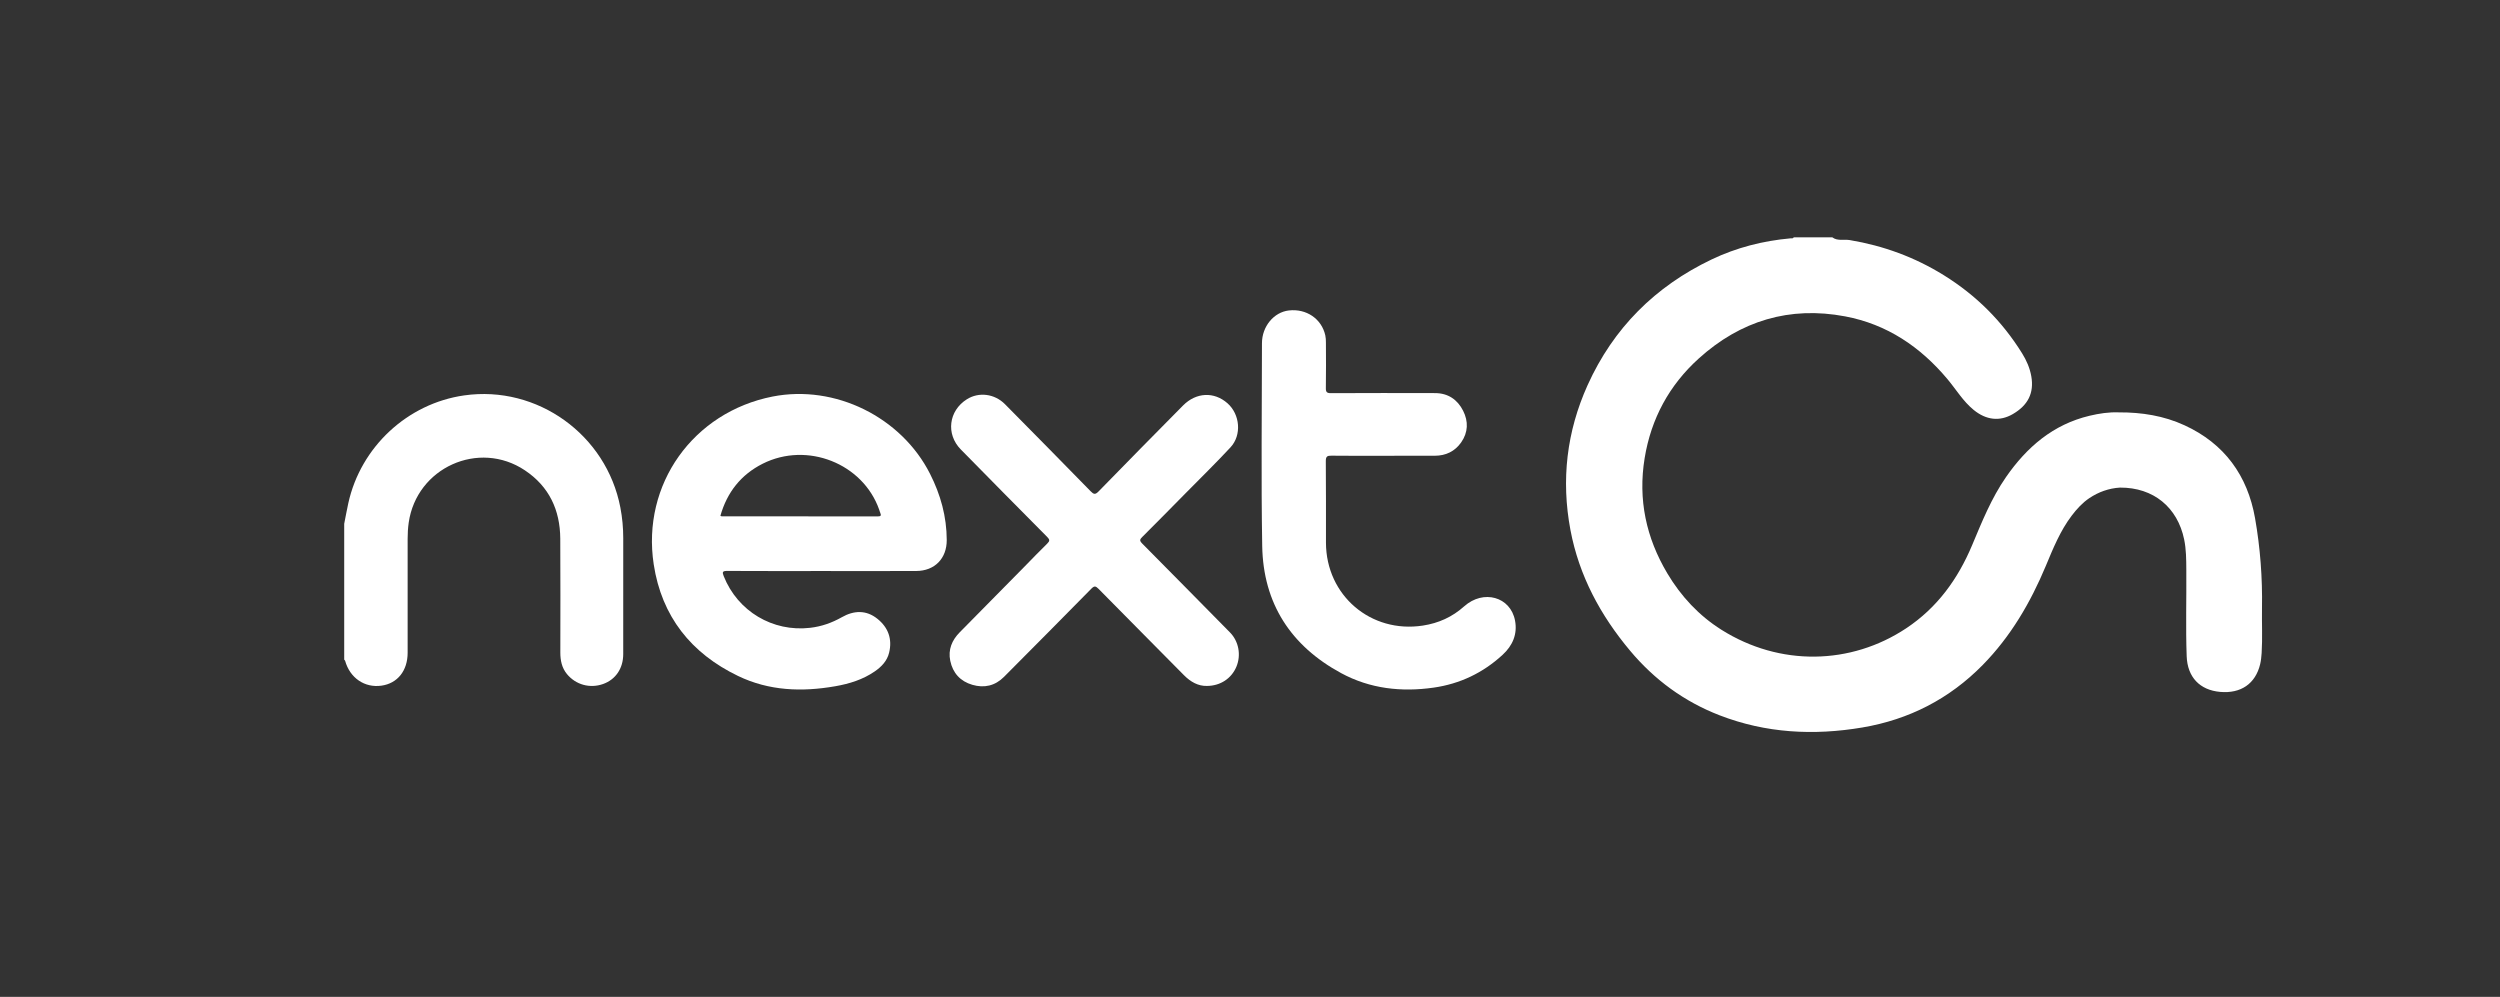<?xml version="1.0" encoding="UTF-8"?>
<svg xmlns="http://www.w3.org/2000/svg" width="158" height="63" viewBox="0 0 158 63" fill="none">
  <rect x="0" y="0" width="158" height="63" fill="#333333" stroke="none"/>
  <path d="M29.338 24.989C25.75 25.501 22.8 28.241 22.014 31.797C21.919 32.23 21.84 32.667 21.754 33.103V41.692C21.773 41.714 21.803 41.734 21.811 41.76C22.112 42.844 23.042 43.484 24.107 43.334C25.125 43.191 25.763 42.389 25.763 41.252C25.763 38.852 25.763 36.452 25.763 34.052C25.763 33.711 25.782 33.372 25.83 33.032C26.327 29.557 30.259 27.78 33.172 29.724C34.703 30.746 35.396 32.228 35.409 34.039C35.426 36.439 35.414 38.839 35.413 41.239C35.413 41.736 35.505 42.202 35.828 42.597C36.387 43.278 37.282 43.526 38.116 43.229C38.908 42.947 39.387 42.244 39.388 41.342C39.391 38.898 39.388 36.453 39.389 34.01C39.389 33.359 39.33 32.714 39.207 32.075C38.325 27.472 33.953 24.332 29.34 24.989H29.338Z" fill="white"></path>
  <path d="M48.829 25.061C43.812 26.049 40.543 30.608 41.315 35.668C41.816 38.951 43.672 41.289 46.643 42.72C48.605 43.666 50.678 43.739 52.786 43.371C53.677 43.215 54.533 42.953 55.289 42.43C55.715 42.135 56.065 41.769 56.191 41.254C56.404 40.389 56.138 39.658 55.453 39.109C54.744 38.54 53.965 38.575 53.207 39.006C52.577 39.363 51.922 39.594 51.199 39.678C48.837 39.952 46.622 38.634 45.739 36.413C45.639 36.161 45.652 36.081 45.955 36.083C47.974 36.095 49.993 36.089 52.012 36.089C53.977 36.089 55.94 36.096 57.905 36.087C59.075 36.081 59.837 35.297 59.834 34.131C59.83 32.651 59.448 31.27 58.782 29.953C56.967 26.357 52.769 24.287 48.83 25.061H48.829ZM55.488 32.637C52.195 32.632 48.903 32.633 45.61 32.631C45.59 32.631 45.572 32.616 45.529 32.598C45.951 31.114 46.826 30 48.203 29.306C51.009 27.894 54.531 29.287 55.563 32.206C55.589 32.278 55.606 32.354 55.637 32.424C55.703 32.579 55.667 32.637 55.488 32.636V32.637Z" fill="white"></path>
  <path d="M72.178 34.34C72.004 34.165 72.039 34.087 72.192 33.935C73.111 33.02 74.02 32.095 74.93 31.172C75.879 30.209 76.846 29.263 77.766 28.274C78.489 27.497 78.372 26.187 77.575 25.485C76.731 24.741 75.597 24.791 74.769 25.627C72.983 27.432 71.201 29.239 69.43 31.058C69.218 31.277 69.12 31.243 68.928 31.047C67.131 29.208 65.326 27.376 63.518 25.548C62.855 24.878 61.86 24.757 61.104 25.235C59.954 25.961 59.77 27.435 60.722 28.405C62.539 30.256 64.361 32.101 66.189 33.941C66.354 34.107 66.349 34.194 66.187 34.353C65.706 34.82 65.244 35.307 64.774 35.784C63.4 37.177 62.026 38.569 60.653 39.963C60.16 40.463 59.911 41.059 60.056 41.762C60.216 42.536 60.696 43.06 61.452 43.28C62.202 43.5 62.891 43.343 63.452 42.779C65.298 40.926 67.14 39.069 68.974 37.204C69.157 37.018 69.246 37.031 69.422 37.209C71.218 39.034 73.025 40.848 74.824 42.67C75.244 43.095 75.725 43.365 76.276 43.351C77.13 43.348 77.829 42.878 78.139 42.14C78.451 41.398 78.286 40.529 77.735 39.97C75.882 38.093 74.034 36.211 72.176 34.34H72.178Z" fill="white"></path>
  <path d="M92.535 38.321C91.781 38.996 90.918 39.384 89.924 39.537C86.638 40.042 83.81 37.635 83.801 34.301C83.796 32.583 83.81 30.865 83.791 29.148C83.788 28.836 83.89 28.795 84.16 28.799C85.247 28.814 86.334 28.805 87.42 28.805C88.507 28.805 89.593 28.808 90.68 28.803C91.372 28.801 91.945 28.531 92.344 27.962C92.789 27.329 92.81 26.634 92.469 25.96C92.111 25.251 91.515 24.847 90.702 24.844C88.507 24.837 86.311 24.837 84.116 24.848C83.855 24.849 83.789 24.778 83.794 24.522C83.81 23.564 83.802 22.606 83.798 21.648C83.798 21.495 83.791 21.338 83.758 21.189C83.522 20.146 82.563 19.495 81.456 19.621C80.507 19.729 79.757 20.631 79.756 21.691C79.753 25.963 79.699 30.236 79.772 34.507C79.834 38.142 81.585 40.822 84.759 42.541C86.587 43.531 88.57 43.749 90.607 43.458C92.267 43.22 93.727 42.526 94.966 41.383C95.6 40.8 95.912 40.075 95.75 39.22C95.466 37.714 93.752 37.235 92.536 38.321H92.535Z" fill="white"></path>
  <path d="M142.958 38.429C142.991 36.521 142.848 34.62 142.519 32.749C142.046 30.055 140.585 28.038 138.064 26.879C136.75 26.274 135.351 26.055 133.913 26.062C133.284 26.037 132.667 26.131 132.059 26.276C129.757 26.825 128.096 28.253 126.777 30.156C125.857 31.485 125.26 32.973 124.64 34.45C123.739 36.598 122.431 38.408 120.47 39.709C116.975 42.028 112.491 42.132 108.791 39.799C107.378 38.909 106.241 37.692 105.377 36.24C104.033 33.984 103.516 31.56 103.941 28.957C104.348 26.459 105.497 24.34 107.367 22.652C110.007 20.27 113.103 19.333 116.613 19.995C119.251 20.492 121.36 21.912 123.073 23.954C123.623 24.608 124.062 25.357 124.736 25.907C125.526 26.552 126.382 26.649 127.205 26.173C128.177 25.609 128.561 24.832 128.379 23.786C128.287 23.259 128.074 22.775 127.794 22.326C126.532 20.297 124.891 18.662 122.855 17.397C121.01 16.251 119.034 15.53 116.905 15.173C116.538 15.112 116.137 15.249 115.802 15H113.365C113.318 15.09 113.231 15.058 113.16 15.063C111.42 15.219 109.746 15.646 108.169 16.4C104.611 18.101 101.965 20.733 100.335 24.344C99.014 27.273 98.656 30.334 99.252 33.497C99.798 36.391 101.15 38.891 103.021 41.124C104.558 42.959 106.436 44.338 108.671 45.204C111.604 46.341 114.631 46.496 117.701 45.977C120.649 45.477 123.198 44.173 125.306 42.028C127.08 40.222 128.329 38.079 129.298 35.759C129.758 34.657 130.204 33.55 130.933 32.588C131.254 32.165 131.617 31.768 132.05 31.479C132.625 31.096 133.277 30.858 133.982 30.816C136.102 30.803 137.618 32.066 138.038 34.089C138.169 34.719 138.17 35.357 138.175 35.994C138.19 37.82 138.132 39.647 138.198 41.473C138.246 42.797 139.027 43.614 140.313 43.728C141.621 43.845 142.544 43.212 142.84 41.985C142.896 41.751 142.921 41.508 142.936 41.268C142.995 40.322 142.942 39.376 142.958 38.431V38.429Z" fill="white"></path>
</svg>
